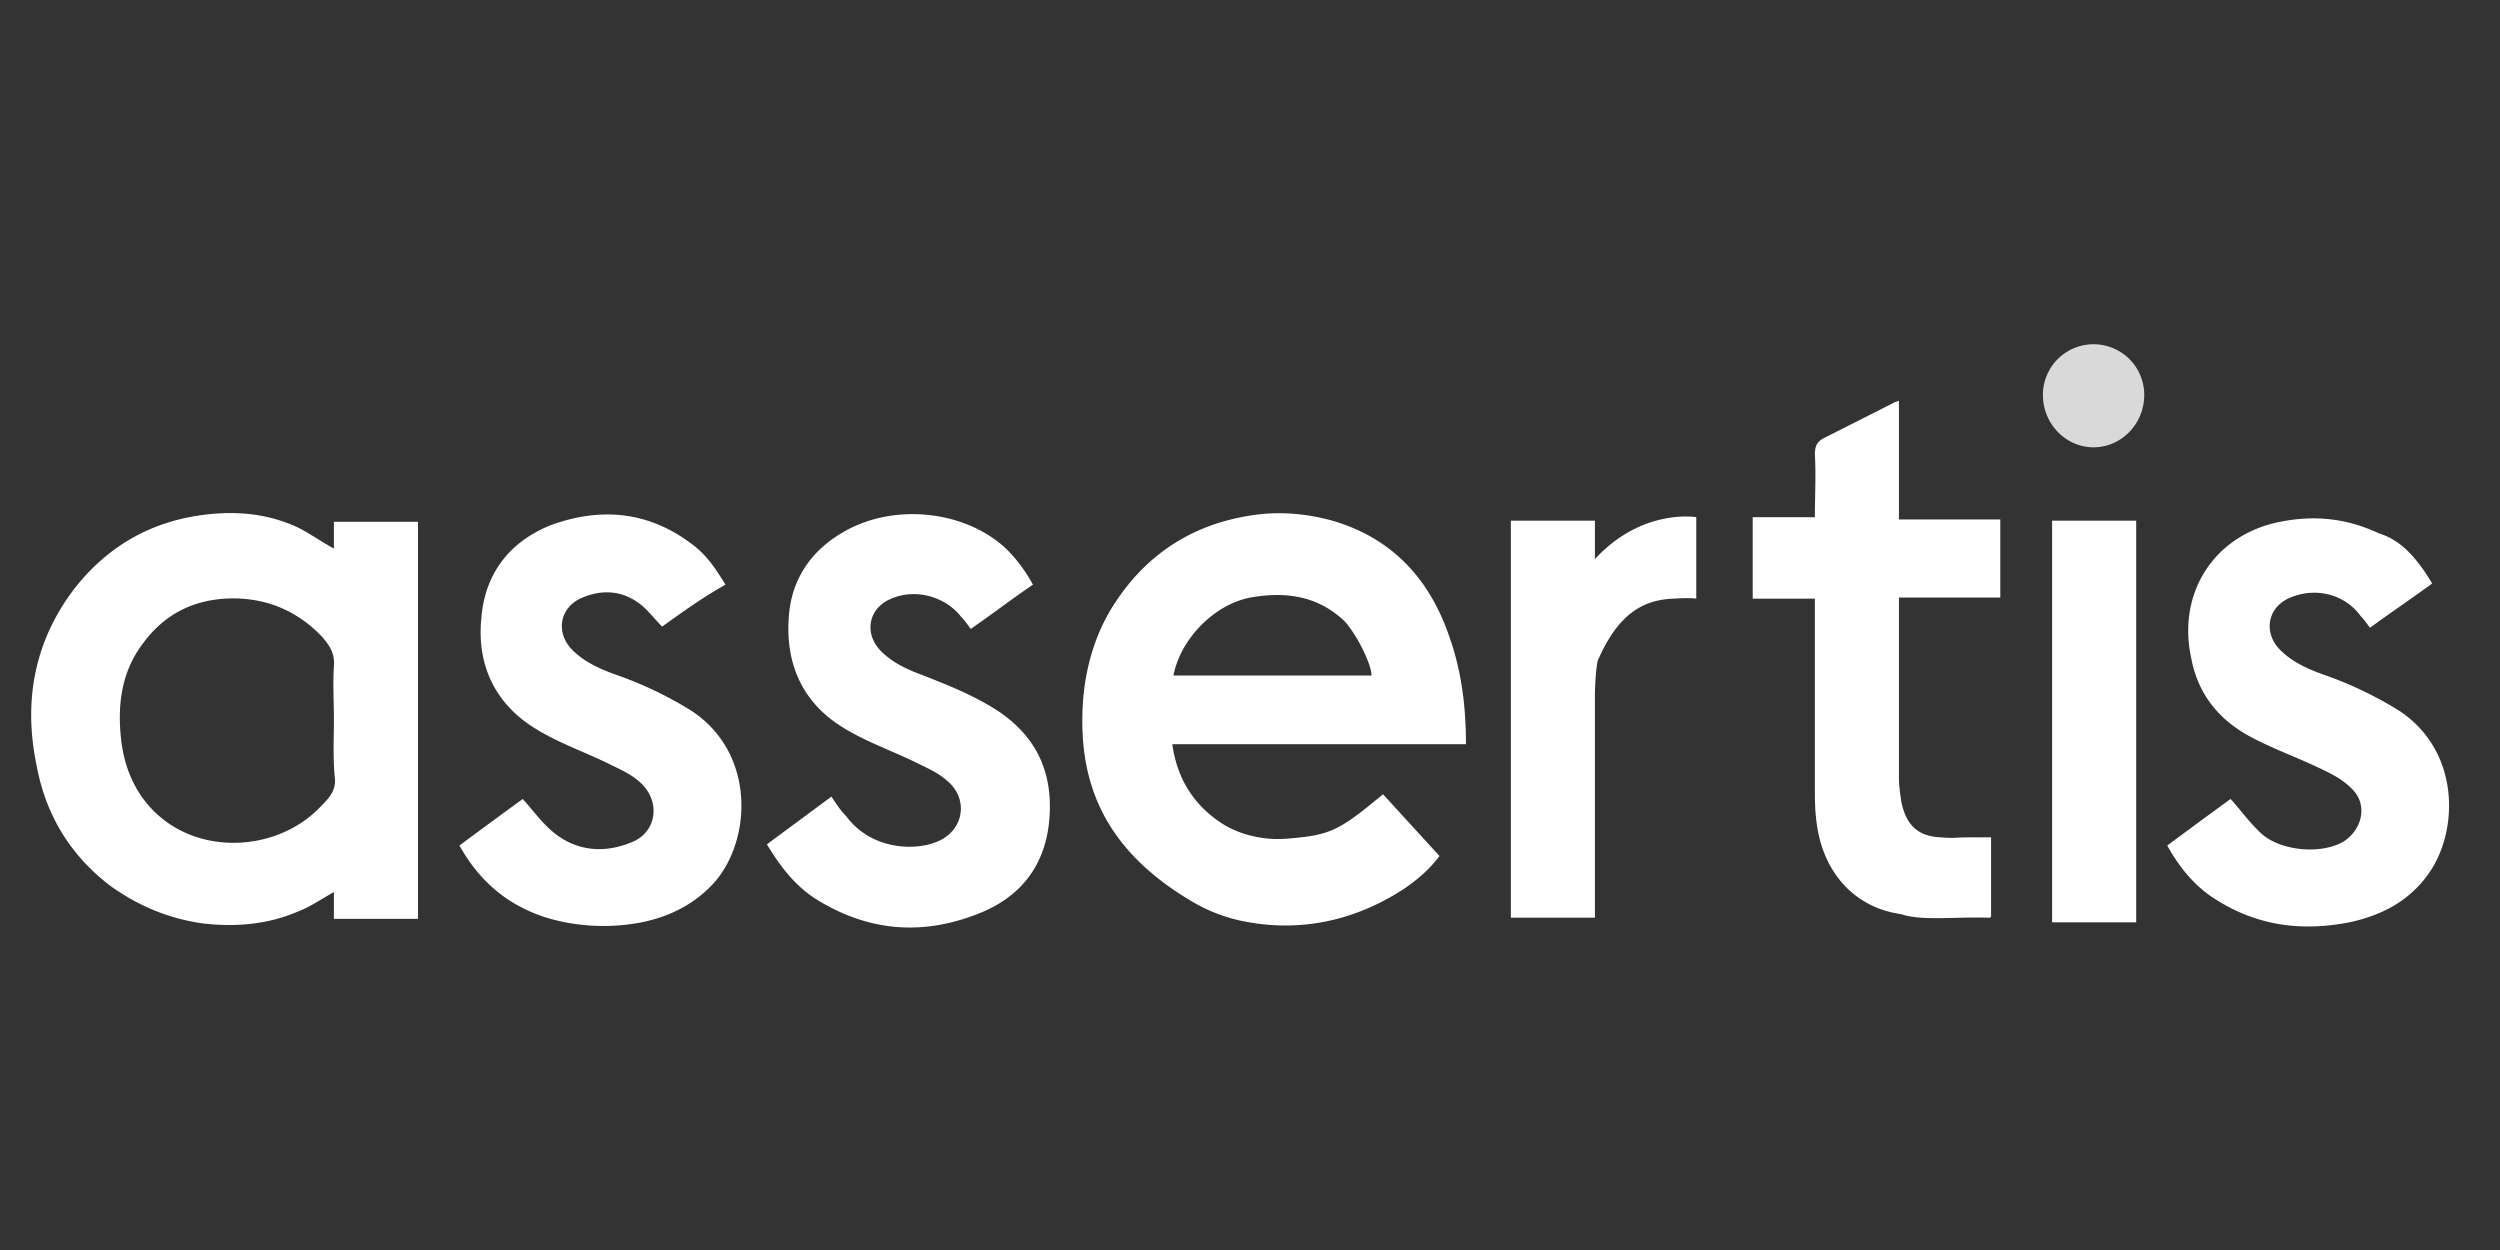 <svg xmlns="http://www.w3.org/2000/svg" width="128" height="64" fill="none"><rect width="100%" height="100%" fill="#333333" stroke="none"/><g clip-path="url(#a)"><path fill="#fff" d="M17.097 36.852c0-.894-.06-1.848 0-2.742.059-.656-.236-1.073-.59-1.49-1.356-1.431-3.066-2.087-5.012-1.968-1.769.12-3.184.894-4.245 2.385-1.002 1.37-1.238 2.98-1.061 4.71.177 1.847 1.002 3.457 2.535 4.47 2.358 1.55 5.778 1.133 7.724-.953.354-.358.708-.716.708-1.312-.118-1.073-.06-2.087-.06-3.1m0-8.763v-1.372H21.4v20.33h-4.304v-1.372c-.649.358-1.239.775-1.887 1.014-1.533.655-3.184.775-4.776.596-1.769-.239-3.36-.895-4.835-1.968q-3.007-2.325-3.715-6.08c-.707-3.339-.118-6.439 1.946-9.122 1.592-2.026 3.656-3.278 6.191-3.696 1.828-.298 3.597-.179 5.248.596.59.299 1.18.716 1.828 1.073M33.9 32.082c-.412-.417-.766-.894-1.178-1.192-.885-.656-1.887-.715-2.89-.298-1.179.477-1.415 1.788-.53 2.683.59.596 1.356.953 2.182 1.252a19.4 19.4 0 0 1 3.891 1.848c3.302 2.146 3.125 6.557 1.238 8.763-1.002 1.133-2.3 1.789-3.773 2.087a10.3 10.3 0 0 1-4.658-.18c-2.064-.595-3.597-1.847-4.658-3.755 1.12-.834 2.181-1.61 3.242-2.384.531.596 1.003 1.251 1.593 1.728 1.179.954 2.594 1.073 4.009.477 1.297-.536 1.474-2.146.354-3.1-.472-.417-1.062-.656-1.651-.954-1.239-.596-2.595-1.073-3.715-1.788-2.005-1.252-2.948-3.22-2.712-5.604.177-2.325 1.474-3.934 3.538-4.77 2.594-.953 5.07-.715 7.31 1.014.708.537 1.18 1.252 1.652 2.027-1.18.656-2.24 1.431-3.243 2.146M39.267 43.23c1.12-.834 2.181-1.61 3.301-2.444.236.358.472.716.767 1.014 1.238 1.669 3.42 1.788 4.599 1.311 1.415-.536 1.71-2.205.53-3.16-.471-.417-1.06-.655-1.65-.953-1.239-.596-2.595-1.073-3.715-1.789-2.005-1.251-2.89-3.219-2.712-5.604.118-1.907 1.12-3.398 2.771-4.351 2.417-1.431 5.896-1.193 8.078.596.59.477 1.238 1.311 1.65 2.086-1.06.716-2.063 1.49-3.183 2.266-.177-.239-.295-.418-.472-.596-.825-1.074-2.358-1.49-3.597-.954-1.179.477-1.415 1.788-.53 2.682.59.596 1.356.954 2.181 1.252 1.357.537 2.713 1.073 3.95 1.908 1.947 1.371 2.713 3.22 2.477 5.604-.236 2.265-1.474 3.815-3.538 4.65-2.948 1.192-5.778.954-8.49-.775-1.061-.715-1.769-1.67-2.417-2.742M74.172 32.5c-1.002-2.862-2.889-4.948-5.955-5.842-1.297-.358-2.653-.477-3.95-.299-3.066.418-5.484 1.908-7.194 4.531-1.061 1.61-1.592 3.577-1.65 5.544-.119 3.637 1.06 7.035 5.6 9.718a8.4 8.4 0 0 0 2.949 1.073c2.77.477 5.424-.12 7.842-1.67.707-.476 1.356-1.013 1.887-1.728l-2.89-3.16c-2.24 1.848-2.653 2.087-4.835 2.266-1.238.119-2.594-.18-3.596-.895-1.356-.953-2.123-2.265-2.359-3.934h15.036c0-1.968-.236-3.816-.885-5.604m-10.141-1.908c1.71-.298 3.301-.119 4.658 1.073.59.477 1.533 2.266 1.533 2.921H60.08c.354-1.848 2.064-3.636 3.95-3.994M86.849 26.479v4.173s-.295-.06-1.18 0c-1.591.06-2.83.834-3.832 3.1-.118.179-.177 1.49-.177 1.729v11.505h-4.304V26.658h4.304v1.967c2.418-2.623 5.189-2.146 5.189-2.146M92.922 30.652h-3.184v-4.173h3.184c0-1.133.06-2.087 0-3.22 0-.417.118-.655.472-.834l3.538-1.789c.058-.06.176-.06.294-.119v6.08h5.189v3.995h-5.189v9.241c0 .417.06.775.118 1.192.236 1.192.826 1.788 2.005 1.848.943.06.53 0 1.533 0h1.061v4.054l-.059.06c-1.768-.06-3.478.178-4.54-.18-2.535-.357-4.127-2.325-4.363-4.948-.059-.477-.059-1.013-.059-1.49zM109.373 26.658h-4.305v20.567h4.305zM124.526 29.877c-1.061.775-2.123 1.49-3.184 2.265-.177-.238-.295-.417-.472-.596-.825-1.133-2.299-1.49-3.596-.954-1.18.477-1.416 1.789-.531 2.683.59.596 1.356.954 2.182 1.252a19.4 19.4 0 0 1 3.891 1.848c3.184 2.087 3.066 6.2 1.533 8.346-1.002 1.43-2.417 2.146-4.068 2.504-2.477.477-4.776.179-6.958-1.252-1.002-.656-1.769-1.61-2.358-2.683a395 395 0 0 1 3.243-2.384c.53.596 1.002 1.252 1.592 1.788 1.002.894 3.125 1.073 4.245.358.943-.656 1.179-1.908.354-2.683-.472-.477-1.062-.775-1.71-1.073-1.121-.536-2.3-.954-3.42-1.55-1.592-.835-2.712-2.146-3.066-3.994-.767-3.398 1.179-6.379 4.54-7.035 1.769-.357 3.42-.179 5.071.596 1.179.358 2.004 1.372 2.712 2.564"/><path fill="#D9D9D9" d="M109.785 20.22c0 1.49-1.179 2.682-2.594 2.682s-2.594-1.192-2.594-2.683a2.593 2.593 0 1 1 5.188 0"/></g><defs><clipPath id="a"><path fill="#fff" d="M1 17h125v31H1z"/></clipPath></defs></svg>